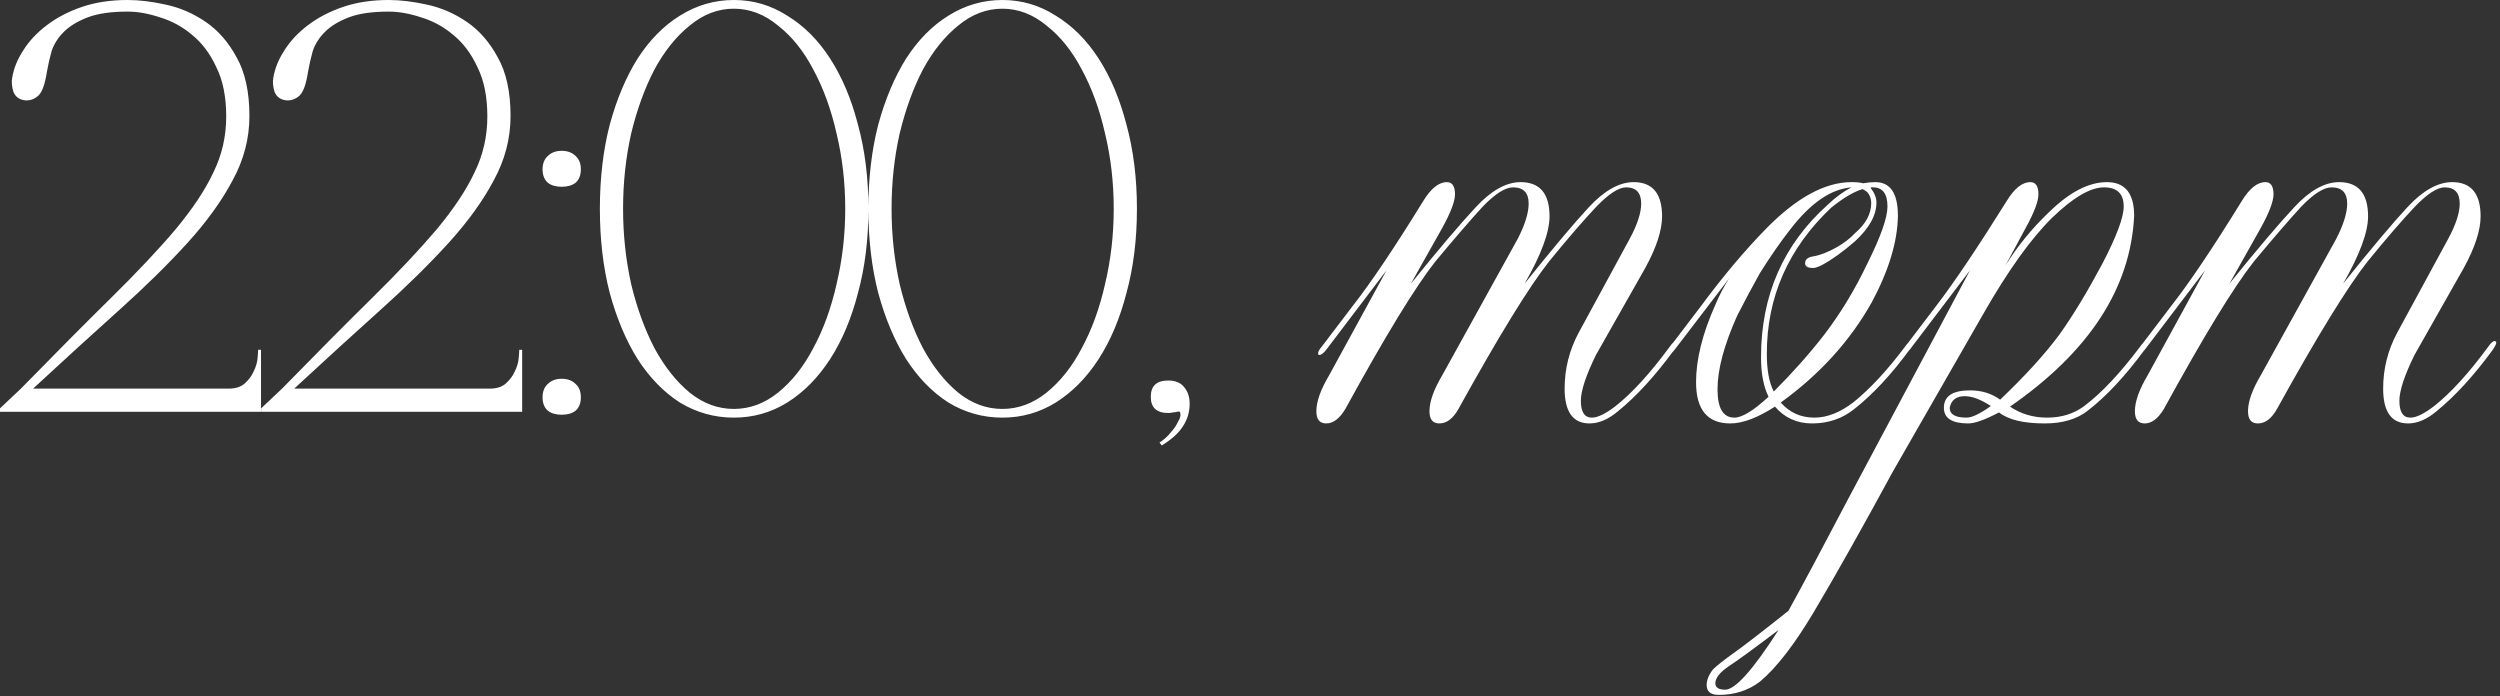 <?xml version="1.0" encoding="UTF-8"?> <svg xmlns="http://www.w3.org/2000/svg" width="431" height="120" viewBox="0 0 431 120" fill="none"><rect x="0" y="0" width="431" height="120" fill="#333333" stroke="none"/><path d="M22 2C19.133 2 16.833 2.333 15.1 3C13.367 3.667 12 4.5 11 5.5C10 6.5 9.3 7.6 8.9 8.8C8.567 10 8.3 11.167 8.1 12.3C7.767 14.5 7.267 15.9 6.6 16.5C5.933 17.1 5.167 17.367 4.3 17.3C3.3 17.167 2.633 16.667 2.3 15.8C2.033 14.867 1.967 14.067 2.1 13.4C2.367 11.8 3 10.233 4 8.7C5 7.1 6.333 5.667 8 4.4C9.733 3.067 11.767 2 14.1 1.2C16.433 0.4 19.067 -3.8147e-06 22 -3.8147e-06C24 -3.8147e-06 26.2 0.267 28.6 0.8C31.067 1.333 33.367 2.333 35.5 3.8C37.633 5.267 39.4 7.3 40.8 9.9C42.267 12.5 43 15.867 43 20C43 23.867 42.033 27.567 40.1 31.1C38.233 34.633 35.633 38.233 32.3 41.9C28.967 45.567 25.033 49.433 20.5 53.5C15.967 57.567 11.033 62.067 5.7 67H39.4C40.6 67 41.533 66.7 42.2 66.1C42.867 65.5 43.367 64.833 43.7 64.1C44.1 63.3 44.333 62.533 44.4 61.8C44.467 61.067 44.5 60.567 44.5 60.3H45V71H0V70.4L3.6 67C9.6 60.867 14.8 55.633 19.2 51.3C23.667 46.9 27.367 42.967 30.3 39.5C33.233 35.967 35.4 32.7 36.8 29.7C38.267 26.7 39 23.5 39 20.1C39 16.7 38.433 13.867 37.3 11.6C36.233 9.267 34.833 7.4 33.1 6C31.433 4.6 29.6 3.6 27.6 3C25.6 2.333 23.733 2 22 2ZM67.019 2C64.153 2 61.853 2.333 60.12 3C58.386 3.667 57.02 4.5 56.02 5.5C55.02 6.5 54.319 7.6 53.919 8.8C53.586 10 53.319 11.167 53.12 12.3C52.786 14.5 52.286 15.9 51.62 16.5C50.953 17.1 50.186 17.367 49.319 17.3C48.319 17.167 47.653 16.667 47.319 15.8C47.053 14.867 46.986 14.067 47.12 13.4C47.386 11.8 48.02 10.233 49.02 8.7C50.02 7.1 51.353 5.667 53.02 4.4C54.753 3.067 56.786 2 59.12 1.2C61.453 0.4 64.086 -3.8147e-06 67.019 -3.8147e-06C69.019 -3.8147e-06 71.219 0.267 73.62 0.8C76.086 1.333 78.386 2.333 80.519 3.8C82.653 5.267 84.419 7.3 85.82 9.9C87.286 12.5 88.019 15.867 88.019 20C88.019 23.867 87.053 27.567 85.12 31.1C83.253 34.633 80.653 38.233 77.32 41.9C73.986 45.567 70.053 49.433 65.519 53.5C60.986 57.567 56.053 62.067 50.719 67H84.419C85.62 67 86.553 66.7 87.219 66.1C87.886 65.5 88.386 64.833 88.719 64.1C89.12 63.3 89.353 62.533 89.419 61.8C89.486 61.067 89.519 60.567 89.519 60.3H90.019V71H45.02V70.4L48.62 67C54.62 60.867 59.819 55.633 64.219 51.3C68.686 46.9 72.386 42.967 75.32 39.5C78.253 35.967 80.419 32.7 81.82 29.7C83.286 26.7 84.019 23.5 84.019 20.1C84.019 16.7 83.453 13.867 82.32 11.6C81.253 9.267 79.853 7.4 78.12 6C76.453 4.6 74.62 3.6 72.62 3C70.62 2.333 68.753 2 67.019 2ZM93.539 29.2C93.539 28.2 93.839 27.433 94.439 26.9C95.039 26.3 95.839 26 96.839 26C97.839 26 98.639 26.3 99.239 26.9C99.839 27.433 100.139 28.2 100.139 29.2C100.139 30.2 99.839 30.967 99.239 31.5C98.639 31.967 97.839 32.2 96.839 32.2C95.839 32.2 95.039 31.967 94.439 31.5C93.839 30.967 93.539 30.2 93.539 29.2ZM93.539 68.5C93.539 67.5 93.839 66.733 94.439 66.2C95.039 65.6 95.839 65.3 96.839 65.3C97.839 65.3 98.639 65.6 99.239 66.2C99.839 66.733 100.139 67.5 100.139 68.5C100.139 69.5 99.839 70.267 99.239 70.8C98.639 71.267 97.839 71.5 96.839 71.5C95.839 71.5 95.039 71.267 94.439 70.8C93.839 70.267 93.539 69.5 93.539 68.5ZM126.518 -3.8147e-06C129.851 -3.8147e-06 132.918 0.9 135.718 2.7C138.585 4.433 141.051 6.9 143.118 10.1C145.185 13.3 146.785 17.1 147.918 21.5C149.118 25.9 149.718 30.733 149.718 36C149.718 41.267 149.118 46.1 147.918 50.5C146.785 54.9 145.185 58.7 143.118 61.9C141.051 65.1 138.585 67.6 135.718 69.4C132.918 71.133 129.851 72 126.518 72C123.185 72 120.085 71.133 117.218 69.4C114.418 67.6 111.985 65.1 109.918 61.9C107.918 58.7 106.318 54.9 105.118 50.5C103.985 46.1 103.418 41.267 103.418 36C103.418 30.733 103.985 25.9 105.118 21.5C106.318 17.1 107.918 13.3 109.918 10.1C111.985 6.9 114.418 4.433 117.218 2.7C120.085 0.9 123.185 -3.8147e-06 126.518 -3.8147e-06ZM126.518 70.5C129.251 70.5 131.785 69.567 134.118 67.7C136.518 65.767 138.551 63.2 140.218 60C141.951 56.8 143.285 53.133 144.218 49C145.218 44.8 145.718 40.467 145.718 36C145.718 31.467 145.218 27.133 144.218 23C143.285 18.867 141.951 15.2 140.218 12C138.551 8.8 136.518 6.267 134.118 4.4C131.785 2.467 129.251 1.5 126.518 1.5C123.785 1.5 121.251 2.467 118.918 4.4C116.585 6.267 114.551 8.8 112.818 12C111.151 15.2 109.818 18.867 108.818 23C107.885 27.133 107.418 31.467 107.418 36C107.418 40.467 107.885 44.8 108.818 49C109.818 53.133 111.151 56.8 112.818 60C114.551 63.2 116.585 65.767 118.918 67.7C121.251 69.567 123.785 70.5 126.518 70.5ZM172.807 -3.8147e-06C176.14 -3.8147e-06 179.207 0.9 182.007 2.7C184.874 4.433 187.34 6.9 189.407 10.1C191.474 13.3 193.074 17.1 194.207 21.5C195.407 25.9 196.007 30.733 196.007 36C196.007 41.267 195.407 46.1 194.207 50.5C193.074 54.9 191.474 58.7 189.407 61.9C187.34 65.1 184.874 67.6 182.007 69.4C179.207 71.133 176.14 72 172.807 72C169.474 72 166.374 71.133 163.507 69.4C160.707 67.6 158.274 65.1 156.207 61.9C154.207 58.7 152.607 54.9 151.407 50.5C150.274 46.1 149.707 41.267 149.707 36C149.707 30.733 150.274 25.9 151.407 21.5C152.607 17.1 154.207 13.3 156.207 10.1C158.274 6.9 160.707 4.433 163.507 2.7C166.374 0.9 169.474 -3.8147e-06 172.807 -3.8147e-06ZM172.807 70.5C175.54 70.5 178.074 69.567 180.407 67.7C182.807 65.767 184.84 63.2 186.507 60C188.24 56.8 189.574 53.133 190.507 49C191.507 44.8 192.007 40.467 192.007 36C192.007 31.467 191.507 27.133 190.507 23C189.574 18.867 188.24 15.2 186.507 12C184.84 8.8 182.807 6.267 180.407 4.4C178.074 2.467 175.54 1.5 172.807 1.5C170.074 1.5 167.54 2.467 165.207 4.4C162.874 6.267 160.84 8.8 159.107 12C157.44 15.2 156.107 18.867 155.107 23C154.174 27.133 153.707 31.467 153.707 36C153.707 40.467 154.174 44.8 155.107 49C156.107 53.133 157.44 56.8 159.107 60C160.84 63.2 162.874 65.767 165.207 67.7C167.54 69.567 170.074 70.5 172.807 70.5ZM198.396 68.4C198.396 66.533 199.396 65.6 201.396 65.6C202.663 65.6 203.596 66 204.196 66.8C204.796 67.533 205.096 68.467 205.096 69.6C205.096 71 204.729 72.267 203.996 73.4C203.263 74.6 202.029 75.733 200.296 76.8L199.896 76.3C200.629 75.833 201.263 75.267 201.796 74.6C202.396 73.933 202.829 73.3 203.096 72.7C203.429 72.167 203.563 71.7 203.496 71.3C203.496 70.967 203.296 70.867 202.896 71C202.629 71.067 202.396 71.1 202.196 71.1C201.996 71.167 201.729 71.2 201.396 71.2C199.396 71.2 198.396 70.267 198.396 68.4ZM261.641 41.2C262.908 38.733 263.541 36.7 263.541 35.1C263.541 33.233 262.641 32.3 260.841 32.3C259.508 32.3 257.775 33.4 255.641 35.6C253.441 38 250.708 41.167 247.441 45.1C243.975 49.5 238.808 57.967 231.941 70.5C230.941 72.167 229.841 73 228.641 73C227.508 73 226.941 72.3 226.941 70.9C226.941 69.233 227.675 67.167 229.141 64.7L239.041 46.6L228.641 60.3C228.175 60.9 227.775 61.2 227.441 61.2C227.308 61.2 227.241 61.1 227.241 60.9C227.241 60.633 227.441 60.267 227.841 59.8L233.241 52.7C236.375 48.7 240.408 42.7 245.341 34.7C246.675 32.5 248.041 31.4 249.441 31.4C250.375 31.4 250.841 32.1 250.841 33.5C250.841 34.7 250.108 36.633 248.641 39.3L243.241 48.9C247.975 43.033 251.708 38.633 254.441 35.7C257.108 32.833 259.675 31.4 262.141 31.4C265.475 31.4 267.141 33.367 267.141 37.3C267.141 40.033 265.708 43.9 262.841 48.9C267.641 42.9 271.341 38.5 273.941 35.7C276.608 32.833 279.175 31.4 281.641 31.4C284.908 31.4 286.541 33.367 286.541 37.3C286.541 39.7 285.575 42.667 283.641 46.2L275.141 61.2C273.408 64.733 272.541 67.367 272.541 69.1C272.541 71.033 273.175 72 274.441 72C275.441 72 276.808 71.333 278.541 70C281.408 67.733 284.508 64.333 287.841 59.8C288.308 59.133 288.675 58.8 288.941 58.8C289.141 58.8 289.241 58.9 289.241 59.1C289.241 59.3 289.041 59.7 288.641 60.3C285.375 64.767 282.141 68.3 278.941 70.9C277.275 72.3 275.641 73 274.041 73C271.175 73 269.741 71 269.741 67C269.741 63.6 270.541 60.4 272.141 57.4L280.941 41.2C282.275 38.733 282.941 36.7 282.941 35.1C282.941 33.233 282.075 32.3 280.341 32.3C279.075 32.3 277.375 33.4 275.241 35.6C272.975 38 270.241 41.167 267.041 45.1C263.575 49.5 258.375 57.967 251.441 70.5C250.508 72.167 249.408 73 248.141 73C247.008 73 246.441 72.3 246.441 70.9C246.441 69.233 247.175 67.167 248.641 64.7L261.641 41.2ZM323.3 31.4C325.9 31.4 327.2 33.333 327.2 37.2C327.133 41.667 325.633 46.633 322.7 52.1C318.967 58.767 313.733 64.533 307 69.4C308.533 71.133 310.467 72 312.8 72C315 72 317.267 71.1 319.6 69.3C322.467 66.967 325.4 63.8 328.4 59.8C328.867 59.133 329.233 58.8 329.5 58.8C329.7 58.8 329.8 58.9 329.8 59.1C329.8 59.3 329.6 59.7 329.2 60.3C326.067 64.567 322.9 67.967 319.7 70.5C317.633 72.167 315.2 73 312.4 73C309.8 73 307.667 72.033 306 70.1C303 72.033 300.433 73 298.3 73C294.367 73 292.4 70.633 292.4 65.9C292.4 61.967 293.5 57.533 295.7 52.6C296.433 50.867 297.233 49.333 298.1 48L288.7 60.3C288.233 60.9 287.833 61.2 287.5 61.2C287.367 61.2 287.3 61.1 287.3 60.9C287.3 60.633 287.5 60.267 287.9 59.8L293.3 52.7C297.1 47.567 300.867 43.1 304.6 39.3C309.8 34.033 314.667 31.4 319.2 31.4C320.067 31.4 320.733 31.467 321.2 31.6C321.933 31.467 322.633 31.4 323.3 31.4ZM308.6 39.6C306.933 41.733 305.2 44.233 303.4 47.1C302.133 49.367 300.833 51.8 299.5 54.4C297.233 59.467 296.1 63.7 296.1 67.1C296.1 70.367 297.067 72 299 72C300.333 72 302.3 70.8 304.9 68.4C304.033 66.667 303.6 64.4 303.6 61.6C303.6 50.933 307.433 42.167 315.1 35.3C316.5 33.967 317.867 32.967 319.2 32.3C315.667 32.567 312.133 35 308.6 39.6ZM322.5 32.3L322.6 32.4H322.5C323.167 33.267 323.5 34.1 323.5 34.9C323.5 37.1 322.267 39.333 319.8 41.6C317.733 43.4 315.833 44.767 314.1 45.7C313.433 46.033 312.933 46.2 312.6 46.2C311.667 46.2 311.2 45.933 311.2 45.4C311.2 44.733 311.667 44.333 312.6 44.2C313.8 44 315.167 43.467 316.7 42.6C317.967 41.867 319 41.067 319.8 40.2C321.667 38.6 322.6 36.867 322.6 35C322.6 34.267 322.367 33.633 321.9 33.1C321.433 32.767 321.167 32.6 321.1 32.6C319.567 33.067 317.767 34.133 315.7 35.8C308.3 42.8 304.6 51.2 304.6 61C304.6 63.8 305 65.967 305.8 67.5C309.067 64.233 311.967 60.967 314.5 57.7C317.3 54.033 319.767 49.967 321.9 45.5C324.233 40.833 325.4 37.533 325.4 35.6C325.4 33.4 324.567 32.3 322.9 32.3H322.5ZM339.027 72C339.961 72 341.361 71.333 343.227 70C341.494 68.867 339.994 68.3 338.727 68.3C337.261 68.3 336.394 68.967 336.127 70.3C336.127 71.433 337.094 72 339.027 72ZM298.127 114.8C296.527 115.867 295.727 116.867 295.727 117.8C295.727 118.533 296.294 118.9 297.427 118.9C299.161 118.9 302.227 115.467 306.627 108.6C302.027 112.067 299.194 114.133 298.127 114.8ZM345.727 45.8C347.794 42.467 350.294 39.4 353.227 36.6C356.761 33.133 360.094 31.4 363.227 31.4C366.361 31.4 367.927 33.333 367.927 37.2C367.327 49.667 360.194 60.633 346.527 70.1C348.394 71.367 350.527 72 352.927 72C355.394 72 357.527 71.333 359.327 70C362.327 67.733 365.527 64.333 368.927 59.8C369.394 59.133 369.761 58.8 370.027 58.8C370.227 58.8 370.327 58.9 370.327 59.1C370.327 59.3 370.127 59.7 369.727 60.3C366.394 64.833 363.127 68.333 359.927 70.8C358.061 72.267 355.594 73 352.527 73C348.861 73 346.227 72.367 344.627 71.1C342.227 72.367 340.461 73 339.327 73C336.527 73 335.127 72.1 335.127 70.3C335.127 68.3 336.627 67.3 339.627 67.3C341.627 67.3 343.361 67.833 344.827 68.9C349.161 64.767 352.561 61.033 355.027 57.7C357.361 54.433 359.827 50.367 362.427 45.5C364.894 40.767 366.127 37.467 366.127 35.6C366.127 33.4 364.994 32.3 362.727 32.3C360.394 32.3 357.427 34.033 353.827 37.5C350.161 41.1 346.194 46.633 341.927 54.1L326.327 81.3C321.194 90.767 316.694 98.767 312.827 105.3C309.427 111.033 306.294 115.1 303.427 117.5C301.427 119.033 299.061 119.8 296.327 119.8C294.927 119.8 294.227 119.233 294.227 118.1C294.227 117.233 294.594 116.333 295.327 115.4C295.927 114.8 297.061 113.9 298.727 112.7C300.527 111.433 303.727 108.967 308.327 105.3C310.794 100.833 314.194 94.467 318.527 86.2L339.627 46.6L329.227 60.3C328.761 60.9 328.361 61.2 328.027 61.2C327.894 61.2 327.827 61.1 327.827 60.9C327.827 60.633 328.027 60.267 328.427 59.8L333.827 52.7C336.894 48.7 340.927 42.7 345.927 34.7C347.261 32.5 348.627 31.4 350.027 31.4C350.961 31.4 351.427 32.1 351.427 33.5C351.427 34.7 350.694 36.633 349.227 39.3L345.727 45.8ZM402.755 41.2C404.021 38.733 404.655 36.7 404.655 35.1C404.655 33.233 403.755 32.3 401.955 32.3C400.621 32.3 398.888 33.4 396.755 35.6C394.555 38 391.821 41.167 388.555 45.1C385.088 49.5 379.921 57.967 373.055 70.5C372.055 72.167 370.955 73 369.755 73C368.621 73 368.055 72.3 368.055 70.9C368.055 69.233 368.788 67.167 370.255 64.7L380.155 46.6L369.755 60.3C369.288 60.9 368.888 61.2 368.555 61.2C368.421 61.2 368.355 61.1 368.355 60.9C368.355 60.633 368.555 60.267 368.955 59.8L374.355 52.7C377.488 48.7 381.521 42.7 386.455 34.7C387.788 32.5 389.155 31.4 390.555 31.4C391.488 31.4 391.955 32.1 391.955 33.5C391.955 34.7 391.221 36.633 389.755 39.3L384.355 48.9C389.088 43.033 392.821 38.633 395.555 35.7C398.221 32.833 400.788 31.4 403.255 31.4C406.588 31.4 408.255 33.367 408.255 37.3C408.255 40.033 406.821 43.9 403.955 48.9C408.755 42.9 412.455 38.5 415.055 35.7C417.721 32.833 420.288 31.4 422.755 31.4C426.021 31.4 427.655 33.367 427.655 37.3C427.655 39.7 426.688 42.667 424.755 46.2L416.255 61.2C414.521 64.733 413.655 67.367 413.655 69.1C413.655 71.033 414.288 72 415.555 72C416.555 72 417.921 71.333 419.655 70C422.521 67.733 425.621 64.333 428.955 59.8C429.421 59.133 429.788 58.8 430.055 58.8C430.255 58.8 430.355 58.9 430.355 59.1C430.355 59.3 430.155 59.7 429.755 60.3C426.488 64.767 423.255 68.3 420.055 70.9C418.388 72.3 416.755 73 415.155 73C412.288 73 410.855 71 410.855 67C410.855 63.6 411.655 60.4 413.255 57.4L422.055 41.2C423.388 38.733 424.055 36.7 424.055 35.1C424.055 33.233 423.188 32.3 421.455 32.3C420.188 32.3 418.488 33.4 416.355 35.6C414.088 38 411.355 41.167 408.155 45.1C404.688 49.5 399.488 57.967 392.555 70.5C391.621 72.167 390.521 73 389.255 73C388.121 73 387.555 72.3 387.555 70.9C387.555 69.233 388.288 67.167 389.755 64.7L402.755 41.2Z" fill="white"></path></svg> 